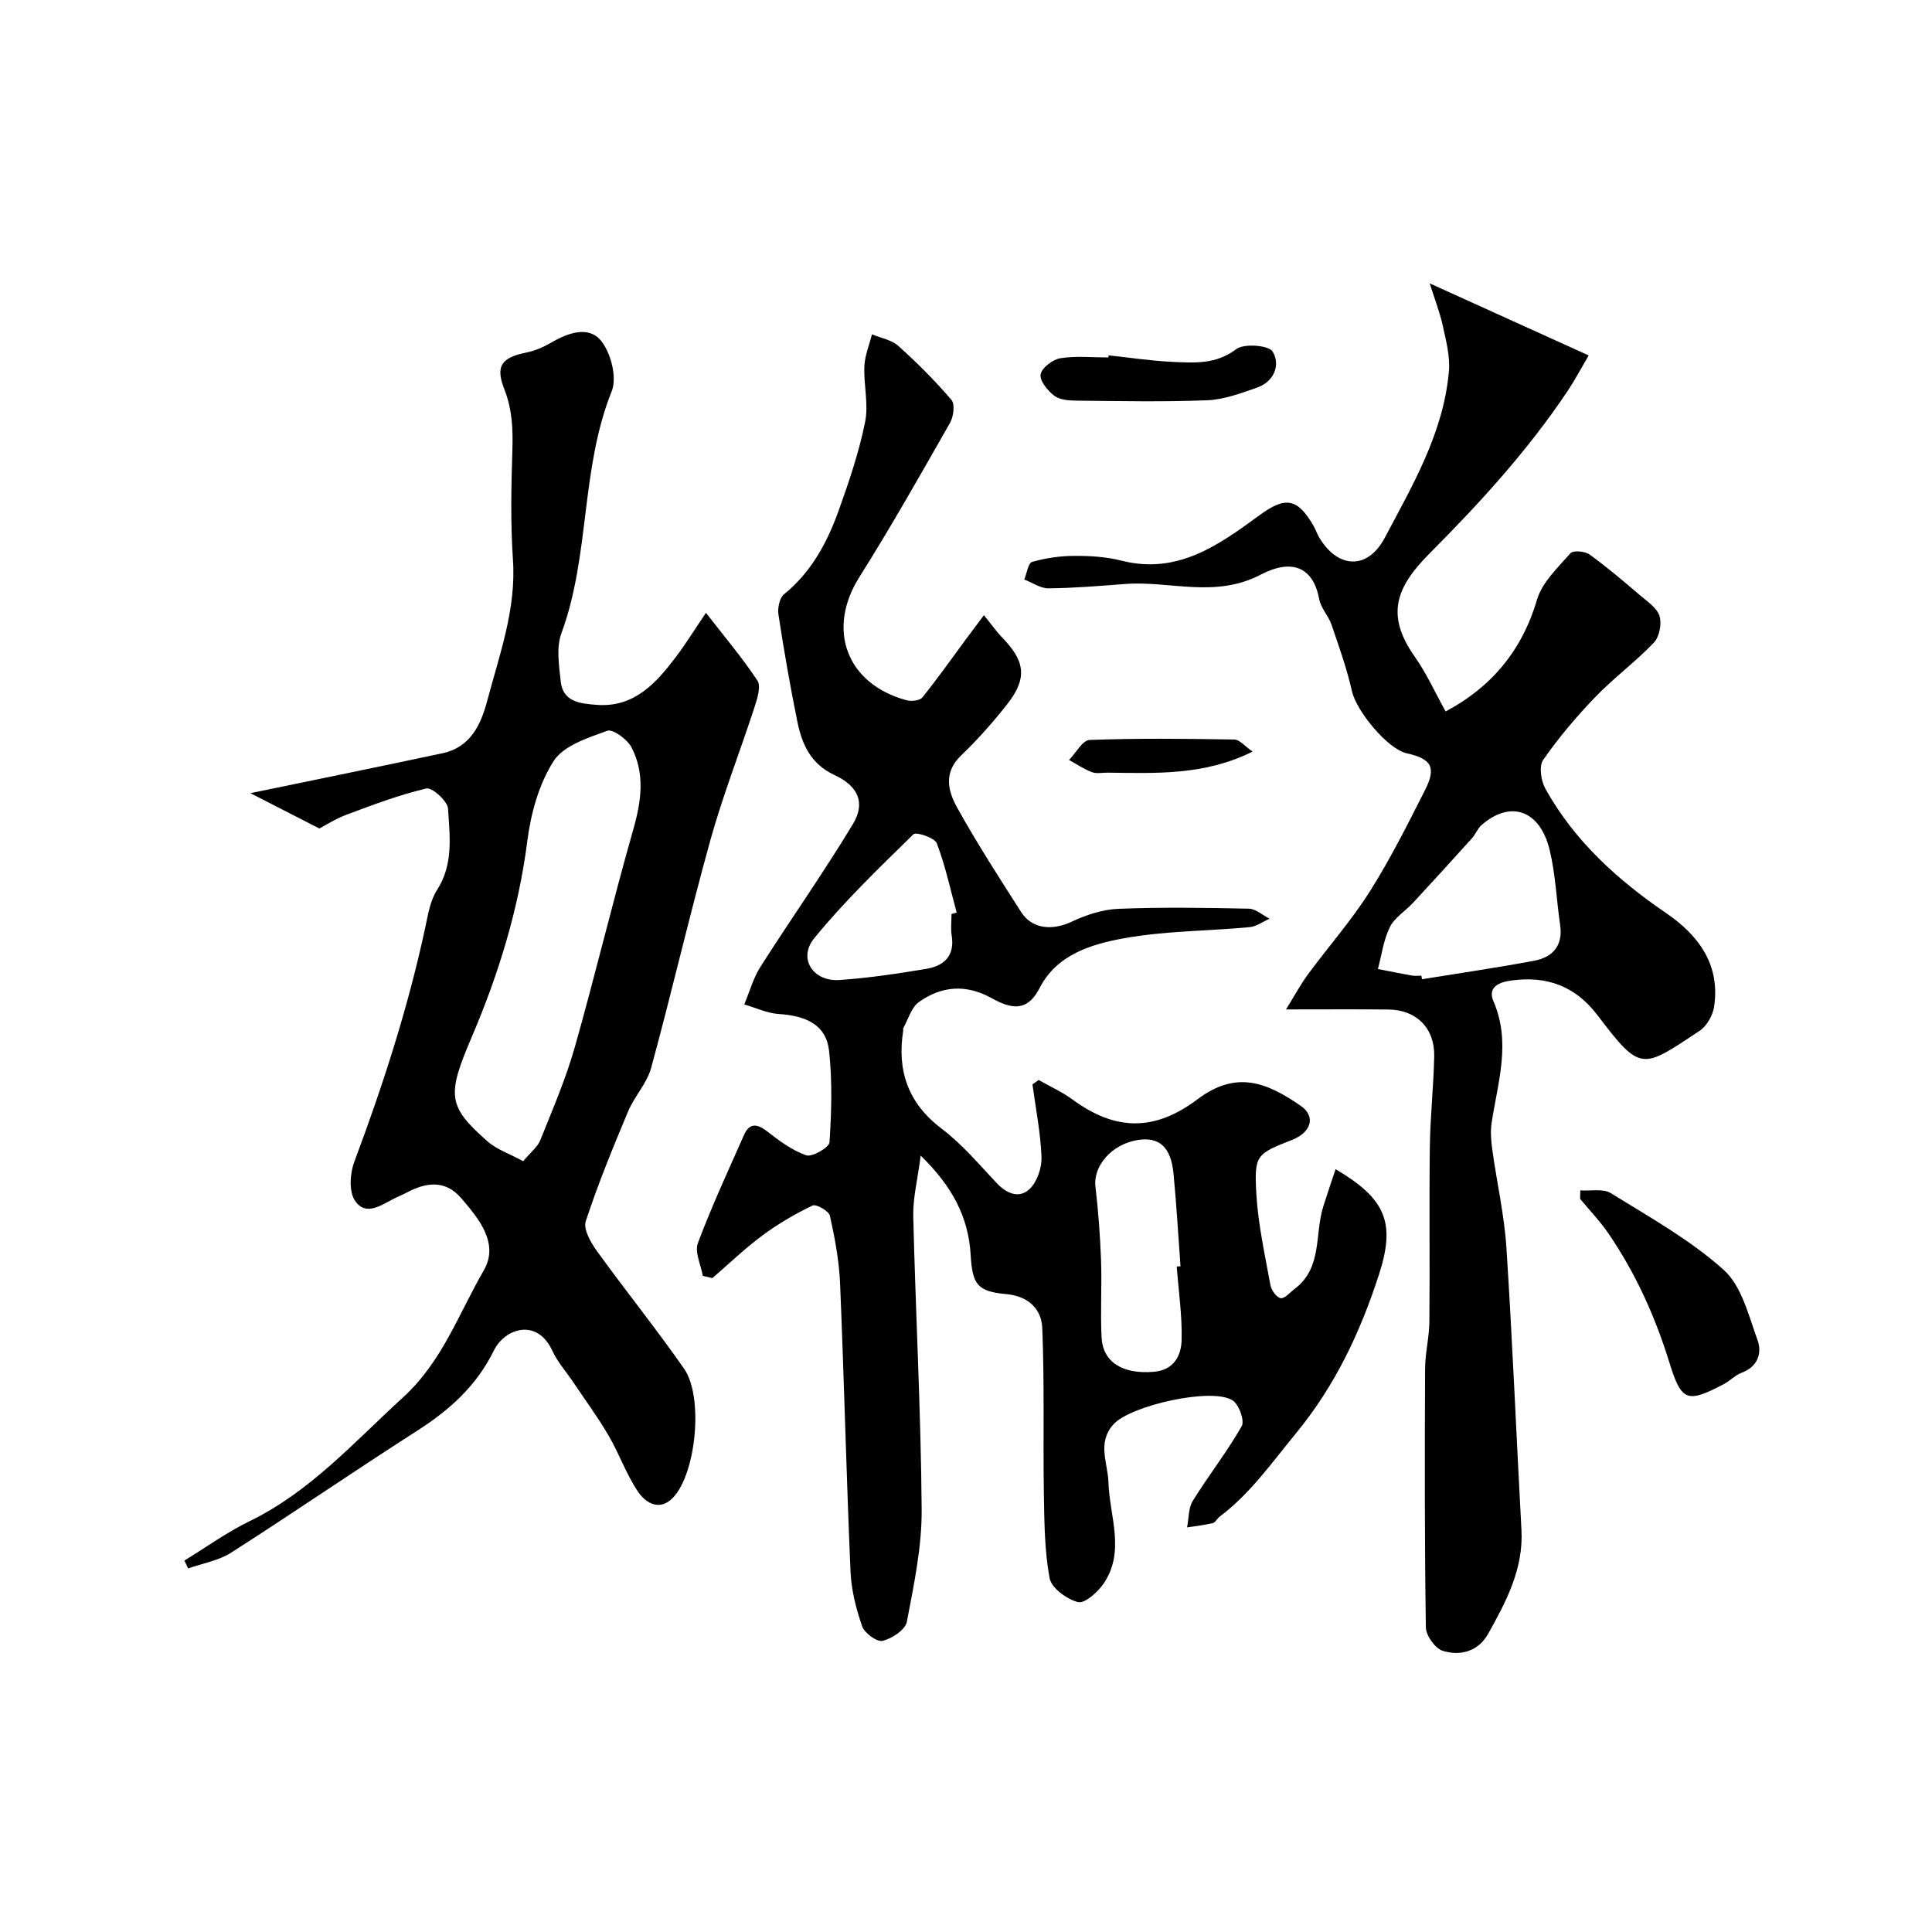 <svg enable-background="new 0 0 400 400" viewBox="0 0 400 400" xmlns="http://www.w3.org/2000/svg"><g fill="#000001"><path d="m215.04 223.6c2.35 1.34 4.86 2.46 7.02 4.05 8.91 6.54 17.01 6.61 25.86-.05 7.91-5.96 14.16-3.67 21.41 1.37 3.15 2.19 2.14 5.48-1.81 7.03-7.41 2.92-7.88 3.08-7.4 11.27.37 6.29 1.77 12.53 2.9 18.76.19 1.07 1.25 2.58 2.12 2.74.82.15 1.93-1.19 2.89-1.91 5.8-4.35 4.13-11.3 5.93-17.04.8-2.55 1.67-5.08 2.56-7.76 10.39 6.15 12.49 11.06 8.95 21.92-3.85 11.83-9 22.85-17.13 32.74-5.01 6.09-9.46 12.5-15.83 17.29-.53.4-.89 1.21-1.44 1.34-1.74.42-3.53.6-5.3.88.37-1.86.26-4.01 1.2-5.52 3.24-5.23 7.07-10.1 10.11-15.43.64-1.12-.54-4.43-1.84-5.31-4.21-2.84-21.21 1.04-24.69 4.9-3.47 3.85-1.18 8-1.06 12.01.22 7.05 3.56 14.3-1.01 21-1.21 1.77-3.91 4.17-5.29 3.82-2.31-.59-5.5-2.91-5.88-4.95-1.07-5.78-1.09-11.78-1.19-17.7-.18-11.36.14-22.73-.33-34.07-.16-3.94-2.82-6.63-7.47-7.05-6.07-.54-7-2.1-7.36-8.17-.45-7.8-3.86-14.21-10.34-20.5-.64 4.96-1.63 8.79-1.54 12.6.49 20.2 1.59 40.4 1.74 60.6.06 7.78-1.6 15.62-3.07 23.32-.32 1.65-3.06 3.46-5 3.94-1.16.29-3.75-1.59-4.24-2.99-1.27-3.65-2.26-7.55-2.42-11.39-.86-19.86-1.33-39.73-2.16-59.59-.2-4.71-1.08-9.42-2.1-14.03-.22-.99-2.85-2.49-3.6-2.13-3.62 1.74-7.15 3.8-10.38 6.2-3.64 2.69-6.92 5.86-10.36 8.83-.66-.15-1.32-.3-1.98-.46-.39-2.28-1.72-4.91-1.02-6.79 2.84-7.59 6.26-14.95 9.54-22.37 1.09-2.45 2.59-2.45 4.7-.83 2.54 1.96 5.23 4 8.2 5.02 1.23.42 4.74-1.62 4.81-2.69.41-6.29.6-12.69-.09-18.94-.57-5.17-4.42-7.24-10.4-7.62-2.42-.15-4.77-1.29-7.16-1.98 1.1-2.61 1.85-5.43 3.35-7.79 6.3-9.9 13.08-19.5 19.14-29.54 2.66-4.4 1.13-7.88-3.85-10.19-4.92-2.28-6.71-6.41-7.66-11.1-1.49-7.33-2.77-14.7-3.9-22.1-.21-1.35.22-3.45 1.16-4.21 5.71-4.63 8.98-10.81 11.36-17.47 2.13-5.95 4.17-12 5.42-18.18.75-3.69-.32-7.72-.15-11.57.1-2.21 1.02-4.39 1.57-6.59 1.84.77 4.06 1.14 5.46 2.4 3.89 3.49 7.61 7.21 11 11.18.76.89.43 3.47-.3 4.75-6.12 10.74-12.21 21.52-18.8 31.98-6.78 10.77-2.66 22.08 9.8 25.45 1 .27 2.74.08 3.28-.59 3.15-3.91 6.05-8.03 9.04-12.07 1.05-1.42 2.11-2.83 3.7-4.96 1.47 1.81 2.53 3.33 3.8 4.65 4.3 4.48 5.53 8 1.15 13.62-2.98 3.82-6.23 7.48-9.72 10.83-3.63 3.49-2.67 7.32-.81 10.67 4.1 7.41 8.71 14.54 13.28 21.69 2.28 3.56 6.47 3.89 10.46 2.01 3.01-1.42 6.43-2.54 9.71-2.67 8.98-.36 17.99-.22 26.99-.03 1.44.03 2.85 1.36 4.27 2.08-1.38.61-2.72 1.62-4.14 1.75-8.67.81-17.48.76-26 2.3-6.76 1.22-13.92 3.38-17.46 10.3-2.72 5.33-6.31 4.09-10.02 2.05-5.27-2.9-10.31-2.46-14.96.84-1.58 1.12-2.21 3.57-3.25 5.42-.07.13.01.33-.01.49-1.3 8.33.98 15.04 7.98 20.34 4.21 3.19 7.71 7.35 11.36 11.23 2.13 2.26 4.74 3.29 6.89 1.18 1.54-1.51 2.49-4.4 2.4-6.62-.2-5.01-1.2-9.99-1.87-14.98.43-.32.85-.62 1.28-.91zm28.59 38.62c.26-.02.52-.04.78-.05-.47-6.41-.83-12.83-1.45-19.22-.54-5.51-2.98-7.63-7.43-6.92-5.35.86-9.23 5.36-8.73 9.64.59 5.06.97 10.16 1.16 15.25.19 5.32-.16 10.66.11 15.97.27 5.18 4.4 7.65 10.77 7.13 4.17-.34 5.72-3.3 5.8-6.57.13-5.06-.63-10.15-1.01-15.23zm-46.63-72.98c.36-.1.71-.2 1.07-.3-1.31-4.81-2.35-9.72-4.12-14.35-.44-1.14-4.27-2.41-4.83-1.87-7.09 6.95-14.3 13.87-20.55 21.54-3.41 4.18-.24 9.01 5.23 8.64 6.03-.41 12.04-1.32 18-2.31 3.63-.61 5.91-2.67 5.24-6.87-.24-1.45-.04-2.98-.04-4.48z"/><path d="m66.12 171.53c-5.83-2.99-10.34-5.29-14.28-7.31 13.22-2.74 26.53-5.44 39.81-8.28 5.75-1.23 7.92-5.91 9.23-10.87 2.53-9.57 6.02-18.93 5.32-29.18-.51-7.52-.36-15.1-.12-22.64.14-4.38-.01-8.46-1.67-12.68-1.93-4.92-.49-6.56 4.72-7.62 1.72-.35 3.43-1.11 4.96-2 3.49-2.03 7.77-3.59 10.37-.37 2.04 2.52 3.32 7.59 2.19 10.42-6.49 16.14-4.45 33.96-10.43 50.15-1.08 2.94-.47 6.64-.13 9.93.45 4.34 4.25 4.6 7.42 4.85 7.76.61 12.32-4.48 16.47-9.97 1.95-2.58 3.65-5.35 6.18-9.08 3.88 5 7.55 9.33 10.65 14.02.77 1.17.01 3.63-.54 5.34-3 9.23-6.57 18.29-9.17 27.62-4.36 15.66-8 31.52-12.28 47.21-.87 3.21-3.47 5.92-4.79 9.06-3.14 7.49-6.23 15.02-8.76 22.73-.53 1.63 1.02 4.35 2.27 6.09 5.93 8.22 12.3 16.12 18.09 24.42 4.06 5.83 2.5 21.62-2.24 26.65-2.79 2.95-5.67 1.19-7.26-1.13-2.45-3.59-3.9-7.85-6.11-11.64-2.23-3.82-4.86-7.4-7.33-11.07-1.45-2.17-3.25-4.17-4.33-6.51-3.17-6.87-9.85-4.66-12.12-.04-3.61 7.34-9.21 12.33-15.93 16.63-12.9 8.25-25.53 16.94-38.44 25.19-2.6 1.67-5.92 2.21-8.91 3.28-.26-.54-.53-1.09-.79-1.63 4.49-2.74 8.79-5.86 13.49-8.15 12.61-6.13 21.68-16.42 31.78-25.63 8.1-7.39 11.55-17.36 16.73-26.32 3.2-5.54-.98-10.63-4.67-14.92-3.38-3.93-7.39-3.27-11.46-1.09-.72.39-1.49.69-2.22 1.05-2.76 1.34-6.03 3.94-8.32.56-1.29-1.9-1.05-5.66-.14-8.08 5.93-15.82 11.1-31.84 14.66-48.37.58-2.69 1.02-5.65 2.46-7.88 3.45-5.36 2.63-11.18 2.28-16.85-.1-1.56-3.29-4.44-4.48-4.17-5.6 1.3-11.04 3.37-16.46 5.39-2.38.9-4.58 2.31-5.7 2.89zm42.2 68.88c1.52-1.83 2.97-2.92 3.55-4.37 2.53-6.31 5.24-12.59 7.1-19.11 4.26-15 7.86-30.19 12.14-45.18 1.67-5.87 2.47-11.53-.35-17-.86-1.67-3.88-3.87-5.04-3.45-4.02 1.46-9.06 3.07-11.11 6.29-3.03 4.74-4.7 10.8-5.43 16.49-1.81 14.22-5.97 27.66-11.56 40.74-5.12 11.98-4.93 14.21 3.27 21.45 1.98 1.75 4.72 2.66 7.43 4.14z"/><path d="m296.01 58.67c11.27 5.11 21.64 9.81 32.91 14.92-1.83 3.11-2.98 5.3-4.35 7.34-8.22 12.3-18.13 23.15-28.54 33.6-7.03 7.06-9.21 12.78-3.11 21.45 2.48 3.52 4.27 7.53 6.38 11.32 9.37-4.97 15.79-12.5 18.93-23.17 1.06-3.59 4.32-6.62 6.93-9.6.55-.63 2.99-.41 3.94.27 3.64 2.63 7.06 5.55 10.48 8.47 1.51 1.28 3.49 2.6 4.01 4.28.49 1.61-.03 4.31-1.17 5.5-3.8 3.98-8.3 7.28-12.11 11.24-3.91 4.06-7.59 8.41-10.81 13.03-.9 1.29-.46 4.32.44 5.95 5.99 10.79 14.87 18.85 24.98 25.75 6.74 4.6 11.29 10.69 9.96 19.44-.27 1.8-1.53 3.99-3.02 4.98-11.94 7.9-12.11 8.61-21.14-3.28-4.58-6.02-10.51-8.16-17.8-7.16-2.49.34-5 1.31-3.71 4.32 3.68 8.52.89 16.76-.38 25.12-.28 1.81-.12 3.74.13 5.58.94 6.79 2.49 13.53 2.93 20.34 1.26 19.44 2.05 38.92 3.11 58.38.44 8.09-3.17 14.85-6.9 21.53-2.03 3.64-5.77 4.66-9.43 3.5-1.56-.5-3.43-3.14-3.46-4.84-.27-17.84-.24-35.69-.16-53.54.01-3.27.86-6.53.89-9.79.11-12.03-.06-24.06.09-36.09.08-6.29.78-12.56.91-18.85.11-5.82-3.71-9.59-9.47-9.65-6.66-.07-13.31-.02-21.22-.02 1.81-2.91 3.04-5.21 4.57-7.29 4.22-5.72 8.96-11.09 12.75-17.08 4.27-6.74 7.86-13.93 11.47-21.05 2.38-4.7 1.34-6.46-3.8-7.61-3.95-.88-10.4-8.71-11.33-12.85-1.05-4.67-2.68-9.22-4.23-13.76-.63-1.84-2.2-3.43-2.55-5.29-1.27-6.8-5.77-8.39-12.08-5.1-9.56 4.98-18.8 1.24-28.11 1.95-5.28.4-10.57.85-15.86.9-1.66.02-3.34-1.19-5.01-1.83.52-1.27.8-3.4 1.61-3.64 2.8-.8 5.79-1.24 8.71-1.25 3.26-.02 6.63.18 9.77.98 11.58 2.95 20.1-3.17 28.55-9.36 5.4-3.96 7.89-3.64 11.25 2.17.41.7.66 1.5 1.06 2.21 3.8 6.59 10.05 7.09 13.68.25 5.78-10.9 12.17-21.76 13.28-34.46.27-3.07-.58-6.29-1.25-9.37-.6-2.77-1.65-5.44-2.72-8.84zm-1.73 143.33c.04.25.08.5.12.74 7.73-1.25 15.49-2.38 23.19-3.82 3.87-.72 6.05-3.1 5.42-7.42-.76-5.17-.95-10.47-2.17-15.52-2.01-8.3-8.13-10.38-14.1-5.16-.83.73-1.24 1.91-2 2.75-4.03 4.47-8.08 8.92-12.18 13.34-1.58 1.71-3.82 3.05-4.8 5.03-1.31 2.65-1.7 5.76-2.48 8.68 2.33.46 4.65.94 6.99 1.35.66.13 1.35.03 2.01.03z"/><path d="m327.19 246.46c2.13.15 4.7-.43 6.31.57 8.01 4.96 16.38 9.63 23.34 15.85 3.73 3.33 5.18 9.45 7.03 14.54.98 2.7.09 5.53-3.28 6.79-1.34.5-2.41 1.68-3.7 2.36-7.56 3.97-8.76 3.63-11.25-4.44-2.94-9.53-6.99-18.49-12.6-26.71-1.74-2.56-3.92-4.82-5.9-7.22.02-.58.03-1.16.05-1.74z"/><path d="m229.52 73.57c4.41.47 8.8 1.15 13.22 1.35 4.54.21 9 .56 13.22-2.64 1.61-1.22 6.75-.8 7.54.52 1.64 2.74.31 6.21-3.27 7.46-3.33 1.16-6.81 2.47-10.27 2.61-8.99.36-18 .17-27.01.08-1.58-.02-3.5-.13-4.65-1-1.38-1.04-3.08-3.11-2.85-4.44.23-1.35 2.5-3.09 4.08-3.34 3.24-.52 6.62-.16 9.94-.16.02-.13.03-.29.05-.44z"/><path d="m259.33 155.61c-10.01 4.99-20.05 4.47-30.03 4.36-1.08-.01-2.27.26-3.22-.1-1.66-.63-3.17-1.66-4.75-2.52 1.42-1.45 2.79-4.09 4.26-4.15 9.98-.37 19.99-.26 29.98-.09 1.11.03 2.2 1.43 3.76 2.5z"/></g></svg>